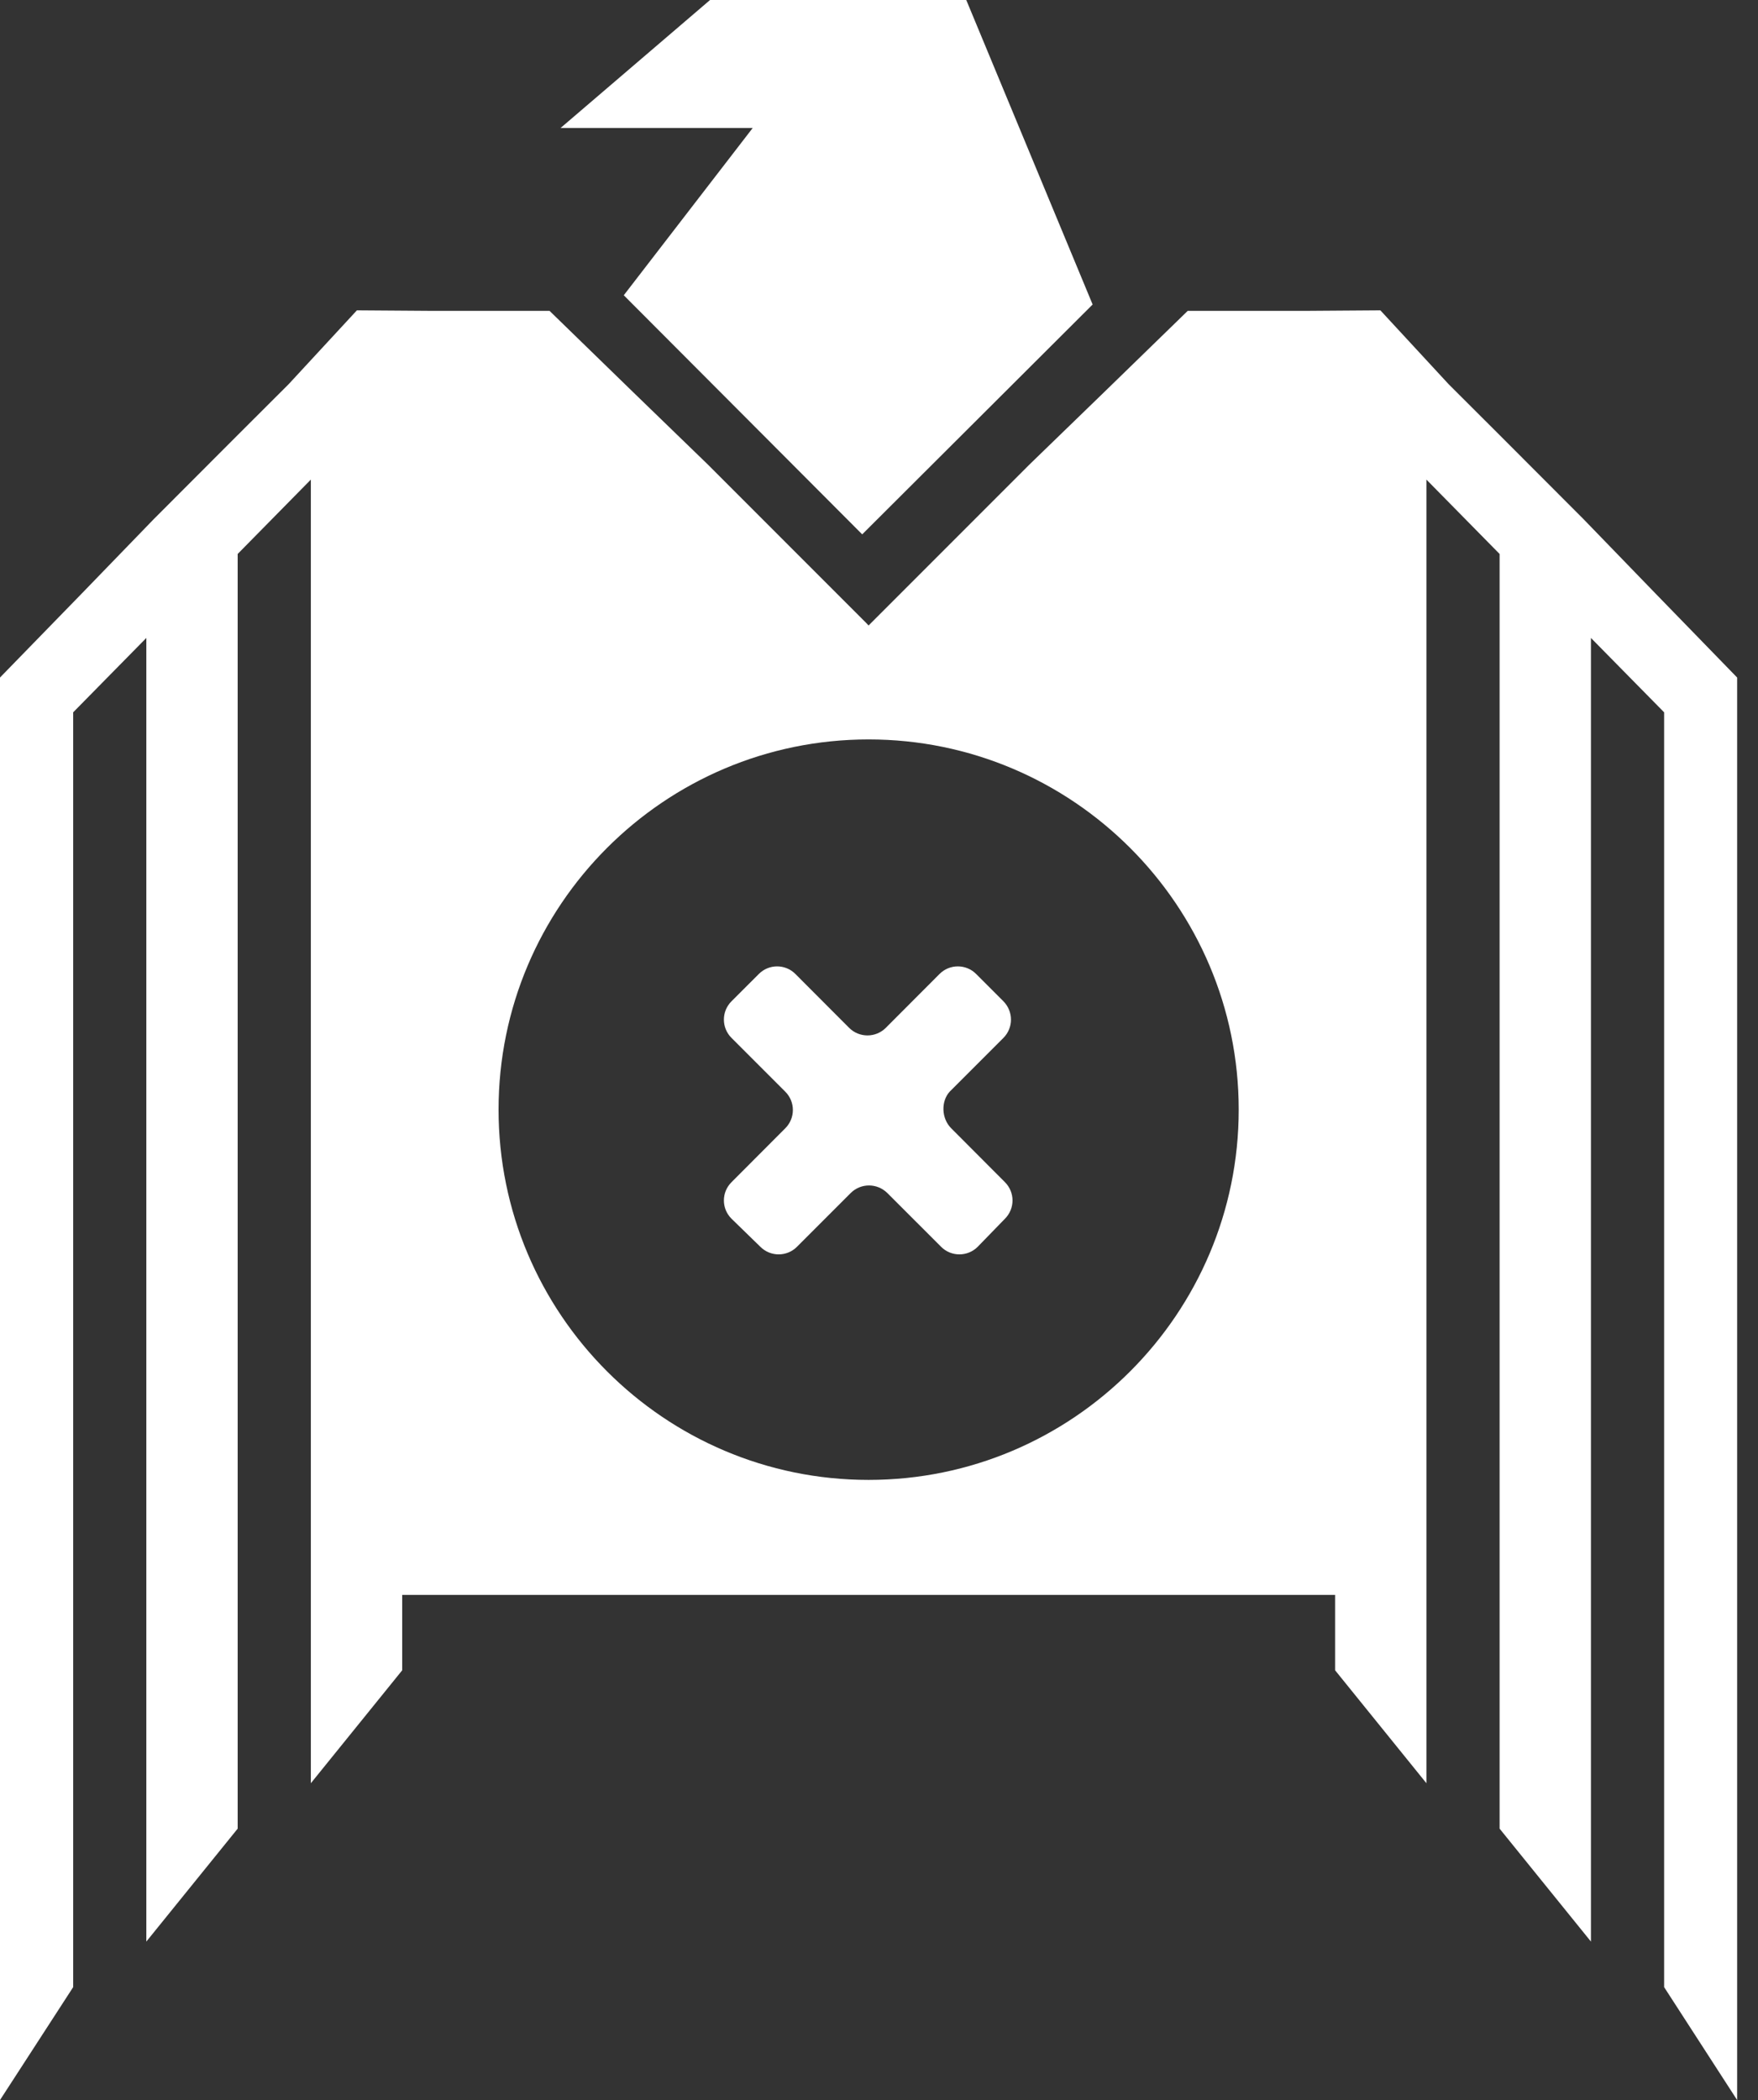 <svg width="67" height="80" viewBox="0 0 67 80" fill="none" xmlns="http://www.w3.org/2000/svg">
<rect x="0" y="0" width="67" height="80" fill="#333333" stroke="none"/>
<g clip-path="url(#clip0_74_286)">
<path d="M38.299 46.428L37.261 47.496C36.875 47.881 36.252 47.881 35.867 47.496L33.819 45.449C33.429 45.063 32.806 45.063 32.42 45.449L30.373 47.496C29.988 47.881 29.365 47.881 28.979 47.496L27.881 46.428C27.491 46.042 27.491 45.419 27.881 45.033L29.928 42.981C30.314 42.596 30.314 41.973 29.928 41.587L27.881 39.54C27.491 39.154 27.491 38.527 27.881 38.141L28.92 37.103C29.305 36.717 29.928 36.717 30.314 37.103L32.361 39.154C32.747 39.54 33.374 39.54 33.76 39.154L35.807 37.103C36.193 36.717 36.816 36.717 37.202 37.103L38.24 38.141C38.626 38.532 38.626 39.154 38.24 39.54L36.193 41.587C35.867 41.943 35.867 42.596 36.252 42.981L38.299 45.033C38.685 45.419 38.685 46.042 38.299 46.428Z" fill="white"/>
<path d="M63.095 22.611L60.351 19.777L57.152 16.574L55.209 14.635L52.608 11.822L49.795 11.842H45.266L42.067 14.952L39.234 17.696L36.03 20.9L33.103 23.827L33.014 23.733L30.18 20.9L26.977 17.696L24.143 14.952L20.944 11.842H16.415L13.602 11.822L11.001 14.635L9.058 16.574L5.859 19.777L3.115 22.611L0 25.81V80L2.789 75.698V27.135L5.577 24.302V73.963L9.058 69.661V21.103L11.847 18.27V67.931L15.328 63.629V60.757H50.883V63.629L54.363 67.931V18.27L57.152 21.103V69.661L60.633 73.963V24.302L63.422 27.135V75.698L66.205 80V25.81L63.095 22.611ZM33.103 56.376C25.325 56.376 19.001 50.052 19.001 42.27C19.001 34.487 25.325 28.168 33.103 28.168C40.88 28.168 47.209 34.492 47.209 42.27C47.209 50.047 40.885 56.376 33.103 56.376Z" fill="white"/>
<path d="M23.773 11.248L32.86 20.356L41.642 11.6L36.826 0H27.061L21.365 4.875H28.687L23.773 11.248Z" fill="white"/>
</g>
<defs>
<clipPath id="clip0_74_286">
<rect width="66.205" height="80" fill="white"/>
</clipPath>
</defs>
</svg>
